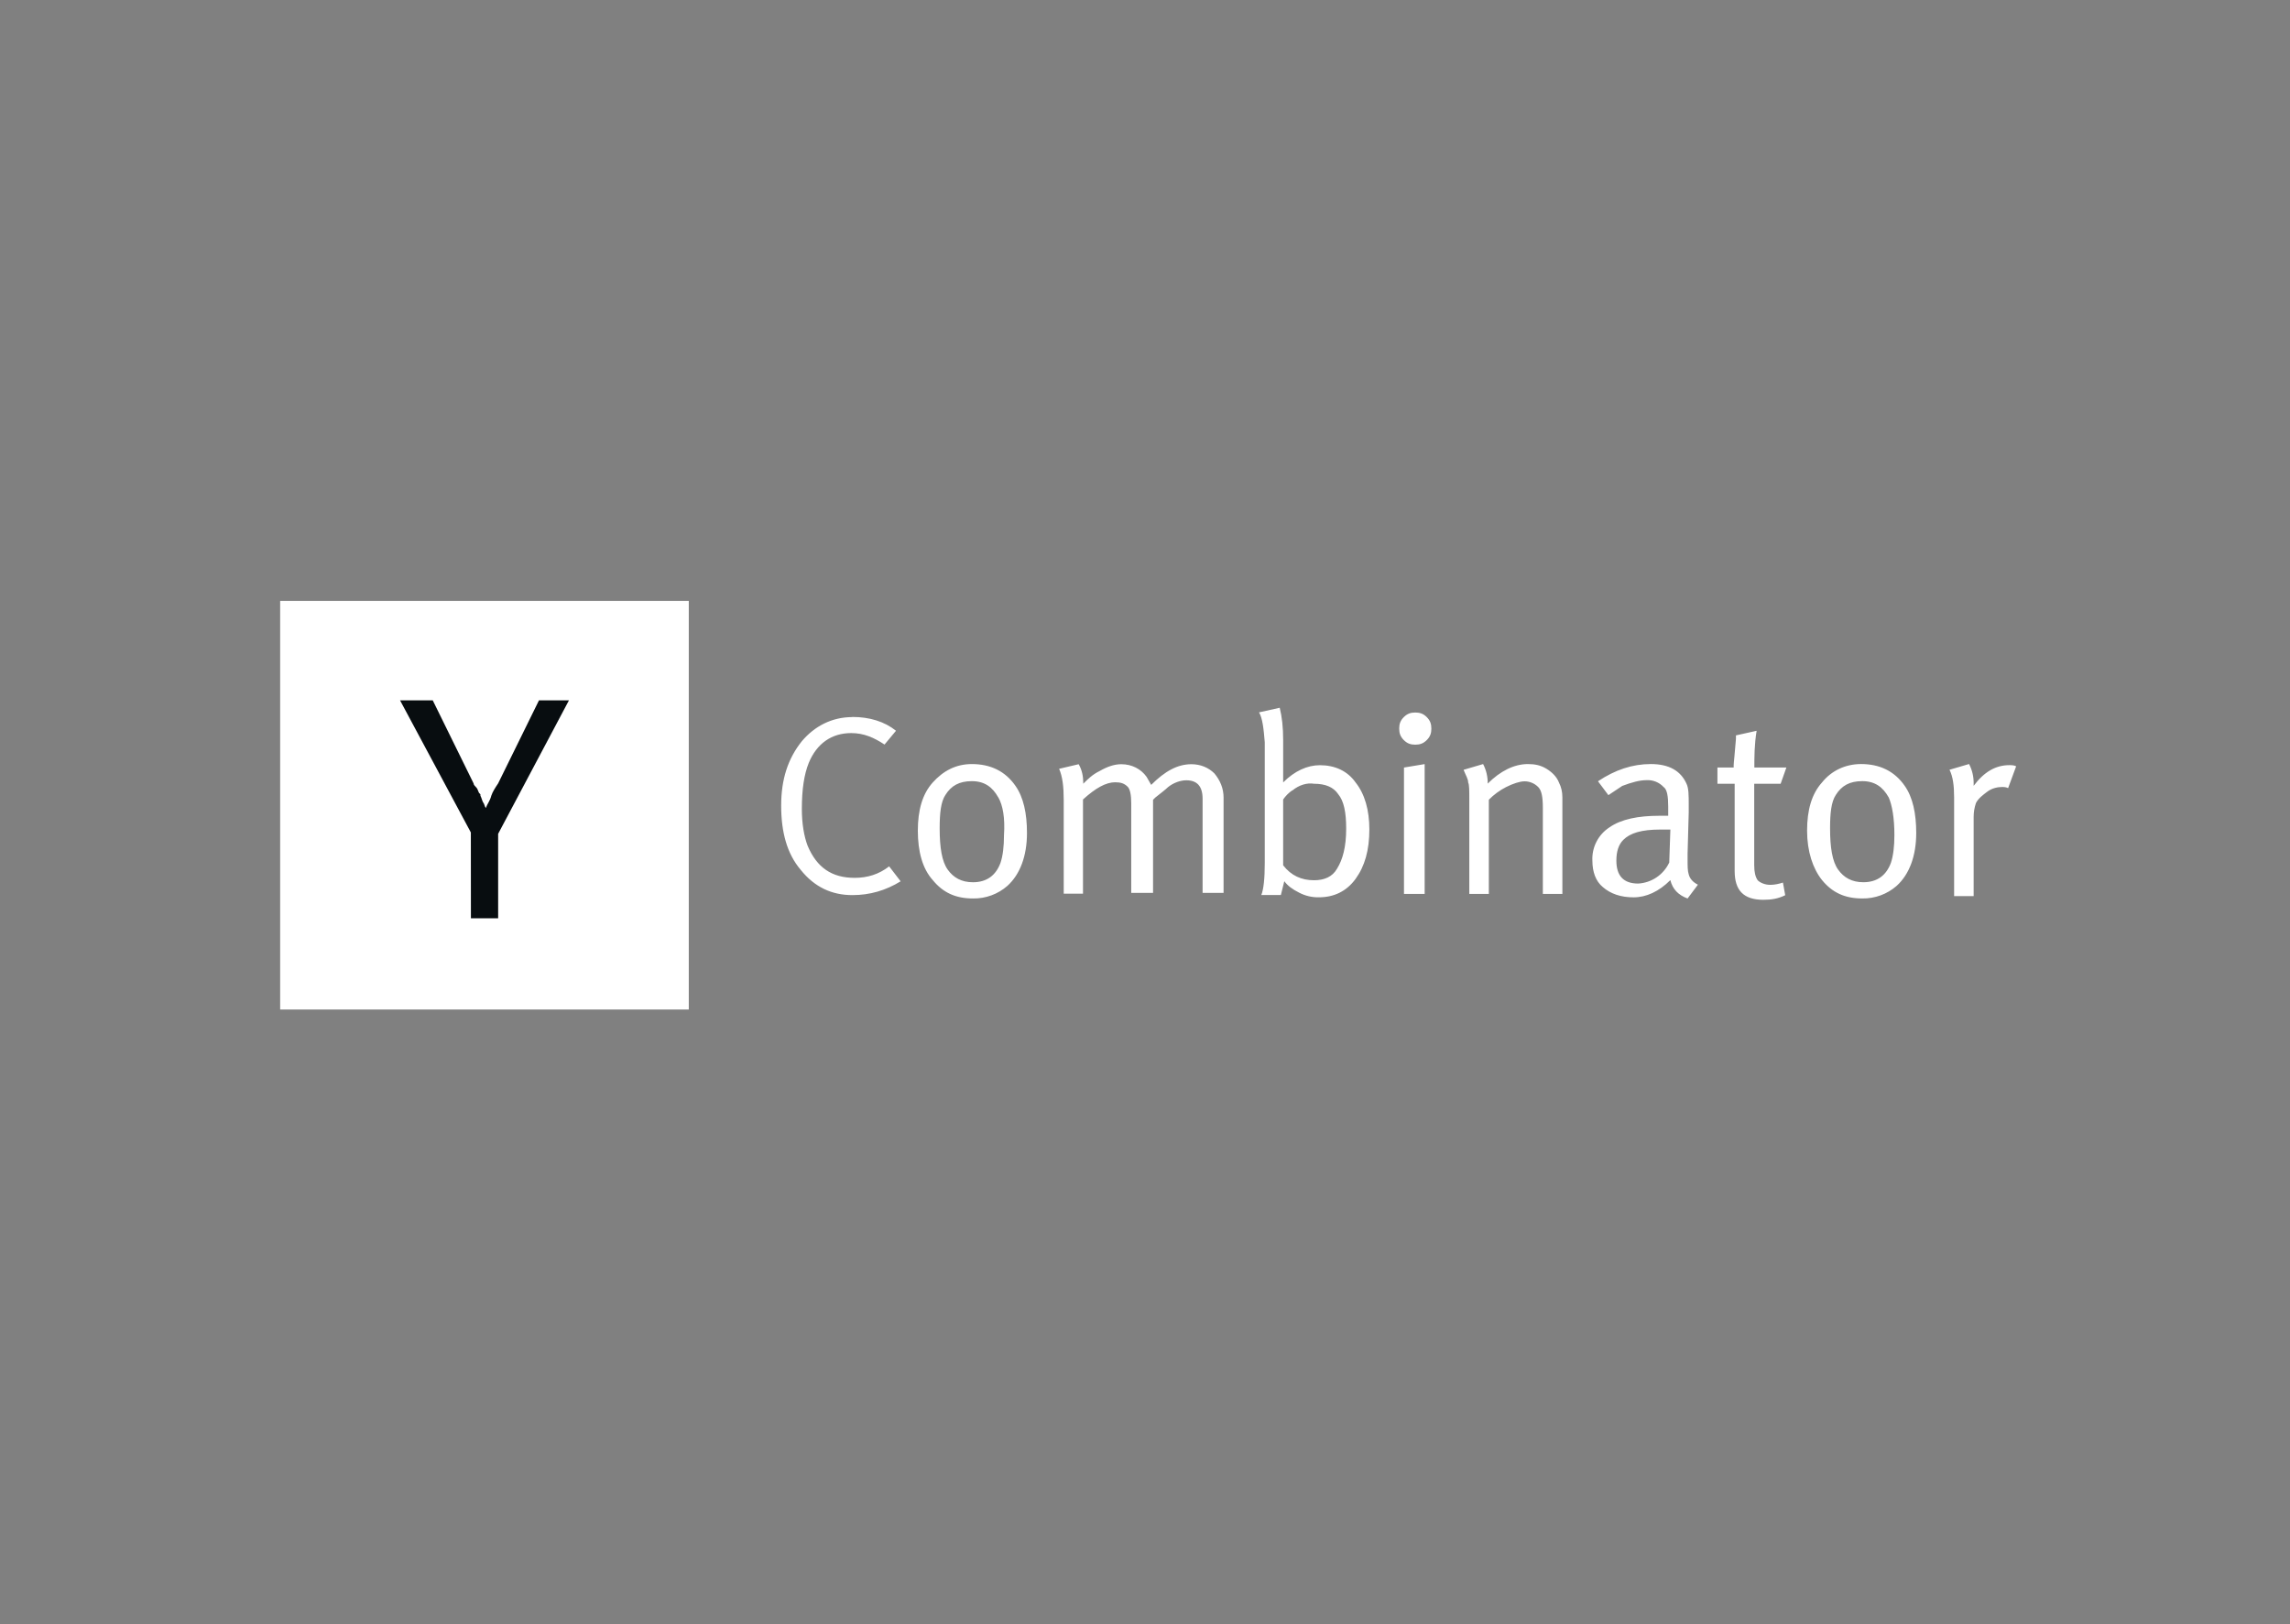 <svg width="141" height="100" viewBox="0 0 141 100" fill="none" xmlns="http://www.w3.org/2000/svg">
<rect x="0" y="0" width="141" height="100" fill="#808080" stroke="none"/>
<path d="M17.25 37H42.41V62.16H17.25V37Z" fill="white"/>
<path d="M28.991 51.257L24.631 43.122H26.644L29.16 48.238C29.16 48.322 29.244 48.406 29.328 48.49C29.412 48.574 29.412 48.658 29.496 48.825L29.58 48.909V48.993C29.664 49.161 29.664 49.245 29.748 49.413C29.832 49.497 29.832 49.665 29.916 49.748C30 49.496 30.168 49.328 30.251 48.993C30.335 48.741 30.503 48.49 30.671 48.238L33.187 43.122H35.032L30.672 51.342V56.542H28.995L28.991 51.257Z" fill="#080D10"/>
<path d="M52.481 44.146C53.541 44.146 54.461 44.429 55.169 44.996L54.462 45.846C53.825 45.422 53.189 45.139 52.412 45.139C51.209 45.139 50.29 45.776 49.795 46.979C49.512 47.686 49.371 48.606 49.371 49.809C49.371 50.729 49.511 51.507 49.725 52.073C50.291 53.417 51.211 54.053 52.625 54.053C53.403 54.053 54.111 53.841 54.747 53.346L55.454 54.266C54.534 54.832 53.554 55.116 52.484 55.116C51.211 55.116 50.15 54.621 49.301 53.56C48.451 52.56 48.098 51.226 48.098 49.6C48.098 47.974 48.522 46.7 49.371 45.64C50.149 44.72 51.211 44.154 52.484 44.154L52.481 44.146ZM56.513 51.149C56.513 49.876 56.796 48.885 57.433 48.179C58.07 47.473 58.848 47.047 59.838 47.047C60.97 47.047 61.888 47.471 62.526 48.391C63.021 49.098 63.233 50.089 63.233 51.291C63.233 52.706 62.809 53.838 62.03 54.545C61.444 55.059 60.687 55.337 59.908 55.323C58.848 55.323 58.068 54.969 57.432 54.191C56.795 53.484 56.513 52.423 56.513 51.149ZM61.465 49.099C61.111 48.462 60.615 48.099 59.838 48.099C59.061 48.099 58.565 48.382 58.211 48.949C57.928 49.373 57.857 50.081 57.857 50.999C57.857 52.202 57.997 53.049 58.352 53.546C58.707 54.043 59.202 54.324 59.908 54.324C60.758 54.324 61.323 53.9 61.606 53.121C61.746 52.697 61.818 52.121 61.818 51.423C61.888 50.363 61.748 49.583 61.464 49.089L61.465 49.099ZM65.495 49.239C65.495 48.461 65.425 47.824 65.212 47.339L66.415 47.056C66.627 47.41 66.698 47.834 66.698 48.188V48.258C66.981 47.975 67.264 47.692 67.698 47.48C68.193 47.197 68.618 47.056 69.042 47.056C69.679 47.056 70.245 47.339 70.598 47.834C70.668 47.974 70.81 48.188 70.881 48.329C71.731 47.479 72.508 47.056 73.357 47.056C73.923 47.056 74.417 47.268 74.772 47.622C75.126 48.046 75.338 48.542 75.338 49.108V54.978H74.046V49.178C74.046 48.4 73.692 48.046 73.046 48.046C72.692 48.046 72.268 48.186 71.914 48.47C71.774 48.61 71.49 48.824 71.136 49.107L70.996 49.247V54.977H69.652V49.451C69.652 48.956 69.582 48.601 69.44 48.451C69.228 48.239 69.016 48.168 68.662 48.168C68.096 48.168 67.459 48.522 66.682 49.228V55.028H65.496L65.495 49.239ZM77.522 43.863L78.795 43.58C78.935 44.146 79.007 44.783 79.007 45.56V48.177C79.714 47.47 80.493 47.117 81.271 47.117C82.191 47.117 82.969 47.471 83.464 48.177C84.03 48.884 84.314 49.875 84.314 51.077C84.314 52.35 84.031 53.341 83.464 54.119C82.897 54.897 82.12 55.251 81.2 55.251C80.781 55.259 80.368 55.161 79.997 54.968C79.573 54.756 79.29 54.544 79.077 54.261L78.865 55.111H77.662C77.802 54.757 77.874 54.111 77.874 53.131V45.701C77.804 44.851 77.734 44.215 77.52 43.861L77.522 43.863ZM79.572 48.663C79.36 48.803 79.148 49.017 79.006 49.229V53.281C79.501 53.918 80.138 54.201 80.906 54.201C81.543 54.201 82.038 53.989 82.321 53.494C82.675 52.928 82.887 52.15 82.887 51.018C82.887 50.018 82.747 49.32 82.392 48.896C82.109 48.472 81.614 48.259 80.906 48.259C80.482 48.189 79.986 48.329 79.562 48.683L79.572 48.663ZM86.152 44.863C86.152 44.58 86.222 44.368 86.435 44.156C86.648 43.944 86.859 43.873 87.142 43.873C87.425 43.873 87.637 43.943 87.849 44.156C88.061 44.369 88.132 44.58 88.132 44.863C88.132 45.146 88.062 45.358 87.849 45.57C87.636 45.782 87.425 45.853 87.142 45.853C86.859 45.853 86.647 45.783 86.435 45.57C86.223 45.357 86.152 45.146 86.152 44.863ZM86.446 55.041V47.261L87.719 47.049V55.043L86.446 55.041ZM90.468 49.239C90.468 48.673 90.468 48.319 90.398 48.179C90.398 47.967 90.258 47.755 90.115 47.401L91.318 47.047C91.511 47.418 91.609 47.832 91.601 48.25C92.379 47.472 93.228 47.047 94.077 47.047C94.501 47.047 94.855 47.117 95.209 47.33C95.563 47.543 95.846 47.825 95.987 48.18C96.127 48.463 96.199 48.746 96.199 49.1V55.042H94.996V49.737C94.996 49.1 94.926 48.677 94.713 48.464C94.602 48.351 94.47 48.261 94.324 48.2C94.178 48.139 94.022 48.108 93.864 48.11C93.581 48.11 93.157 48.25 92.732 48.464C92.339 48.665 91.98 48.928 91.671 49.242V55.042H90.468V49.239ZM99.028 48.956L98.391 48.106C99.451 47.399 100.513 47.046 101.645 47.046C102.777 47.046 103.485 47.47 103.838 48.249C103.978 48.532 103.978 48.956 103.978 49.593V50.017L103.908 52.564V52.918C103.908 53.342 103.908 53.625 103.978 53.838C104.048 54.121 104.261 54.333 104.544 54.475L103.907 55.325C103.341 55.113 102.987 54.759 102.847 54.193C102.14 54.9 101.361 55.253 100.583 55.253C99.805 55.253 99.168 55.041 98.683 54.616C98.259 54.262 98.046 53.696 98.046 52.989C98.027 52.584 98.115 52.181 98.302 51.821C98.488 51.461 98.765 51.157 99.107 50.938C99.814 50.443 100.875 50.231 102.149 50.231H102.715V49.665C102.715 49.028 102.645 48.605 102.432 48.462C102.298 48.317 102.133 48.204 101.949 48.13C101.766 48.057 101.569 48.026 101.372 48.038C100.948 48.038 100.452 48.178 99.886 48.392L99.036 48.958L99.028 48.956ZM102.778 53.13L102.848 51.08H102.211C101.079 51.08 100.371 51.292 99.947 51.717C99.664 52 99.523 52.424 99.523 52.99C99.523 53.91 99.947 54.405 100.867 54.405C101.268 54.382 101.656 54.252 101.99 54.028C102.325 53.804 102.593 53.495 102.767 53.132L102.778 53.13ZM108.012 47.258H109.992L109.638 48.258H108.011V53.281C108.011 53.705 108.081 53.988 108.223 54.201C108.363 54.341 108.647 54.484 109.001 54.484C109.284 54.484 109.567 54.414 109.779 54.344L109.919 55.122C109.495 55.334 109.069 55.405 108.575 55.405C107.372 55.405 106.807 54.839 106.807 53.637V48.261H105.746V47.261H106.746V47.121C106.746 46.981 106.816 46.414 106.886 45.494V45.281L108.159 44.998C108.019 45.848 108.019 46.625 108.019 47.262L108.012 47.258ZM111.266 51.148C111.266 49.875 111.549 48.884 112.186 48.178C112.752 47.471 113.601 47.046 114.591 47.046C115.723 47.046 116.641 47.47 117.279 48.39C117.774 49.097 117.986 50.088 117.986 51.29C117.986 52.705 117.562 53.837 116.783 54.544C116.197 55.059 115.44 55.336 114.661 55.322C113.601 55.322 112.821 54.968 112.185 54.19C111.619 53.483 111.266 52.422 111.266 51.148ZM116.289 49.098C115.935 48.461 115.439 48.098 114.662 48.098C113.885 48.098 113.389 48.381 113.035 48.948C112.752 49.372 112.681 50.08 112.681 50.998C112.681 52.201 112.821 53.048 113.176 53.545C113.531 54.042 114.026 54.323 114.732 54.323C115.582 54.323 116.147 53.899 116.43 53.12C116.57 52.696 116.642 52.12 116.642 51.422C116.642 50.362 116.502 49.582 116.288 49.088L116.289 49.098ZM120.319 49.096C120.319 48.389 120.249 47.823 120.036 47.398L121.239 47.044C121.432 47.415 121.529 47.829 121.522 48.247V48.387C122.159 47.537 122.866 47.114 123.715 47.114C123.855 47.114 123.998 47.114 124.139 47.184L123.644 48.528C123.504 48.458 123.361 48.458 123.29 48.458C123.007 48.458 122.653 48.528 122.37 48.741C122.087 48.954 121.804 49.165 121.663 49.448C121.57 49.721 121.522 50.008 121.522 50.297V55.177H120.319V49.096Z" fill="white"/>
</svg>
